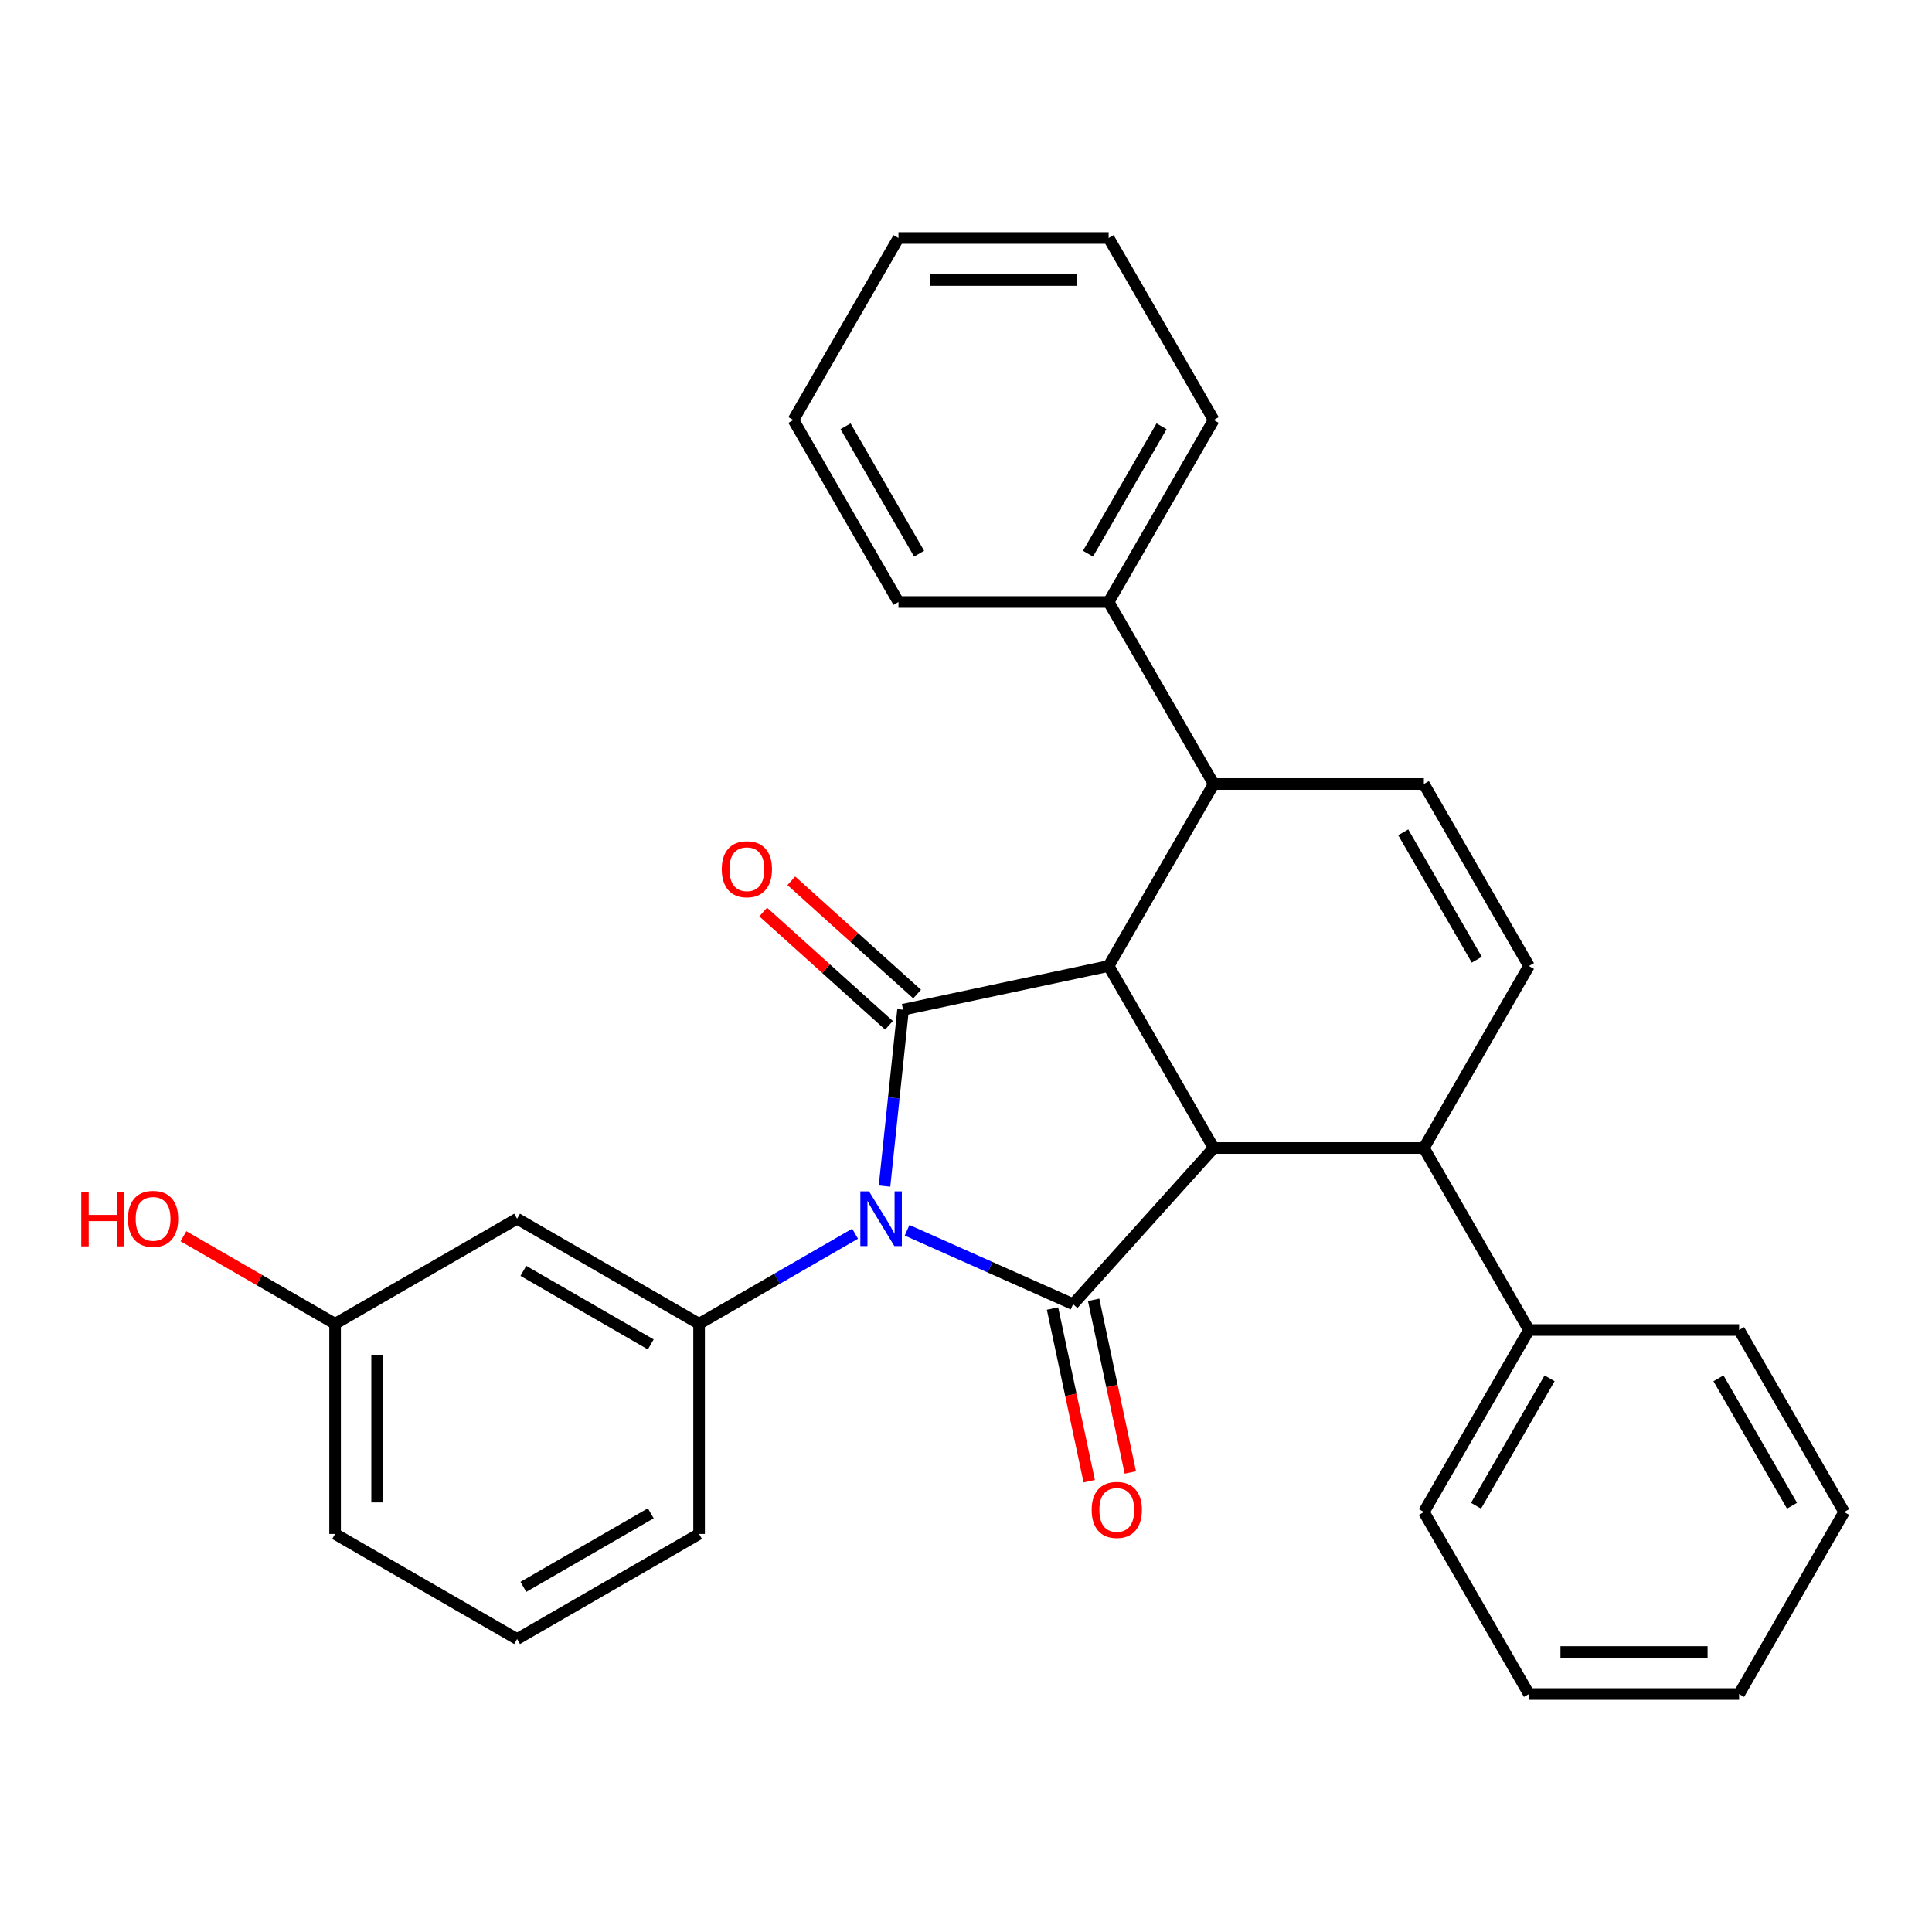 <?xml version='1.0' encoding='iso-8859-1'?>
<svg version='1.1' baseProfile='full'
              xmlns='http://www.w3.org/2000/svg'
                      xmlns:rdkit='http://www.rdkit.org/xml'
                      xmlns:xlink='http://www.w3.org/1999/xlink'
                  xml:space='preserve'
width='1000px' height='1000px' viewBox='0 0 1000 1000'>
<!-- END OF HEADER -->
<rect style='opacity:1.0;fill:#FFFFFF;stroke:none' width='1000' height='1000' x='0' y='0'> </rect>
<path class='bond-0' d='M 457.826,613.919 L 462.624,568.267' style='fill:none;fill-rule:evenodd;stroke:#0000FF;stroke-width:6px;stroke-linecap:butt;stroke-linejoin:miter;stroke-opacity:1' />
<path class='bond-0' d='M 462.624,568.267 L 467.422,522.616' style='fill:none;fill-rule:evenodd;stroke:#000000;stroke-width:6px;stroke-linecap:butt;stroke-linejoin:miter;stroke-opacity:1' />
<path class='bond-1' d='M 469.511,636.791 L 512.468,655.916' style='fill:none;fill-rule:evenodd;stroke:#0000FF;stroke-width:6px;stroke-linecap:butt;stroke-linejoin:miter;stroke-opacity:1' />
<path class='bond-1' d='M 512.468,655.916 L 555.426,675.042' style='fill:none;fill-rule:evenodd;stroke:#000000;stroke-width:6px;stroke-linecap:butt;stroke-linejoin:miter;stroke-opacity:1' />
<path class='bond-4' d='M 442.593,638.569 L 402.22,661.878' style='fill:none;fill-rule:evenodd;stroke:#0000FF;stroke-width:6px;stroke-linecap:butt;stroke-linejoin:miter;stroke-opacity:1' />
<path class='bond-4' d='M 402.22,661.878 L 361.848,685.187' style='fill:none;fill-rule:evenodd;stroke:#000000;stroke-width:6px;stroke-linecap:butt;stroke-linejoin:miter;stroke-opacity:1' />
<path class='bond-3' d='M 467.422,522.616 L 573.823,500' style='fill:none;fill-rule:evenodd;stroke:#000000;stroke-width:6px;stroke-linecap:butt;stroke-linejoin:miter;stroke-opacity:1' />
<path class='bond-11' d='M 474.701,514.532 L 442.142,485.216' style='fill:none;fill-rule:evenodd;stroke:#000000;stroke-width:6px;stroke-linecap:butt;stroke-linejoin:miter;stroke-opacity:1' />
<path class='bond-11' d='M 442.142,485.216 L 409.583,455.9' style='fill:none;fill-rule:evenodd;stroke:#FF0000;stroke-width:6px;stroke-linecap:butt;stroke-linejoin:miter;stroke-opacity:1' />
<path class='bond-11' d='M 460.144,530.7 L 427.585,501.384' style='fill:none;fill-rule:evenodd;stroke:#000000;stroke-width:6px;stroke-linecap:butt;stroke-linejoin:miter;stroke-opacity:1' />
<path class='bond-11' d='M 427.585,501.384 L 395.026,472.067' style='fill:none;fill-rule:evenodd;stroke:#FF0000;stroke-width:6px;stroke-linecap:butt;stroke-linejoin:miter;stroke-opacity:1' />
<path class='bond-2' d='M 555.426,675.042 L 628.212,594.204' style='fill:none;fill-rule:evenodd;stroke:#000000;stroke-width:6px;stroke-linecap:butt;stroke-linejoin:miter;stroke-opacity:1' />
<path class='bond-10' d='M 544.785,677.304 L 554.283,721.984' style='fill:none;fill-rule:evenodd;stroke:#000000;stroke-width:6px;stroke-linecap:butt;stroke-linejoin:miter;stroke-opacity:1' />
<path class='bond-10' d='M 554.283,721.984 L 563.78,766.665' style='fill:none;fill-rule:evenodd;stroke:#FF0000;stroke-width:6px;stroke-linecap:butt;stroke-linejoin:miter;stroke-opacity:1' />
<path class='bond-10' d='M 566.066,672.78 L 575.563,717.461' style='fill:none;fill-rule:evenodd;stroke:#000000;stroke-width:6px;stroke-linecap:butt;stroke-linejoin:miter;stroke-opacity:1' />
<path class='bond-10' d='M 575.563,717.461 L 585.06,762.142' style='fill:none;fill-rule:evenodd;stroke:#FF0000;stroke-width:6px;stroke-linecap:butt;stroke-linejoin:miter;stroke-opacity:1' />
<path class='bond-6' d='M 628.212,594.204 L 736.99,594.204' style='fill:none;fill-rule:evenodd;stroke:#000000;stroke-width:6px;stroke-linecap:butt;stroke-linejoin:miter;stroke-opacity:1' />
<path class='bond-29' d='M 628.212,594.204 L 573.823,500' style='fill:none;fill-rule:evenodd;stroke:#000000;stroke-width:6px;stroke-linecap:butt;stroke-linejoin:miter;stroke-opacity:1' />
<path class='bond-5' d='M 573.823,500 L 628.212,405.796' style='fill:none;fill-rule:evenodd;stroke:#000000;stroke-width:6px;stroke-linecap:butt;stroke-linejoin:miter;stroke-opacity:1' />
<path class='bond-9' d='M 361.848,685.187 L 267.643,630.798' style='fill:none;fill-rule:evenodd;stroke:#000000;stroke-width:6px;stroke-linecap:butt;stroke-linejoin:miter;stroke-opacity:1' />
<path class='bond-9' d='M 336.839,695.87 L 270.896,657.797' style='fill:none;fill-rule:evenodd;stroke:#000000;stroke-width:6px;stroke-linecap:butt;stroke-linejoin:miter;stroke-opacity:1' />
<path class='bond-15' d='M 361.848,685.187 L 361.848,793.965' style='fill:none;fill-rule:evenodd;stroke:#000000;stroke-width:6px;stroke-linecap:butt;stroke-linejoin:miter;stroke-opacity:1' />
<path class='bond-8' d='M 628.212,405.796 L 736.99,405.796' style='fill:none;fill-rule:evenodd;stroke:#000000;stroke-width:6px;stroke-linecap:butt;stroke-linejoin:miter;stroke-opacity:1' />
<path class='bond-13' d='M 628.212,405.796 L 573.823,311.591' style='fill:none;fill-rule:evenodd;stroke:#000000;stroke-width:6px;stroke-linecap:butt;stroke-linejoin:miter;stroke-opacity:1' />
<path class='bond-7' d='M 736.99,594.204 L 791.379,500' style='fill:none;fill-rule:evenodd;stroke:#000000;stroke-width:6px;stroke-linecap:butt;stroke-linejoin:miter;stroke-opacity:1' />
<path class='bond-12' d='M 736.99,594.204 L 791.379,688.409' style='fill:none;fill-rule:evenodd;stroke:#000000;stroke-width:6px;stroke-linecap:butt;stroke-linejoin:miter;stroke-opacity:1' />
<path class='bond-31' d='M 791.379,500 L 736.99,405.796' style='fill:none;fill-rule:evenodd;stroke:#000000;stroke-width:6px;stroke-linecap:butt;stroke-linejoin:miter;stroke-opacity:1' />
<path class='bond-31' d='M 764.38,496.747 L 726.307,430.804' style='fill:none;fill-rule:evenodd;stroke:#000000;stroke-width:6px;stroke-linecap:butt;stroke-linejoin:miter;stroke-opacity:1' />
<path class='bond-14' d='M 267.643,630.798 L 173.439,685.187' style='fill:none;fill-rule:evenodd;stroke:#000000;stroke-width:6px;stroke-linecap:butt;stroke-linejoin:miter;stroke-opacity:1' />
<path class='bond-19' d='M 791.379,688.409 L 736.99,782.613' style='fill:none;fill-rule:evenodd;stroke:#000000;stroke-width:6px;stroke-linecap:butt;stroke-linejoin:miter;stroke-opacity:1' />
<path class='bond-19' d='M 802.061,713.417 L 763.989,779.36' style='fill:none;fill-rule:evenodd;stroke:#000000;stroke-width:6px;stroke-linecap:butt;stroke-linejoin:miter;stroke-opacity:1' />
<path class='bond-21' d='M 791.379,688.409 L 900.157,688.409' style='fill:none;fill-rule:evenodd;stroke:#000000;stroke-width:6px;stroke-linecap:butt;stroke-linejoin:miter;stroke-opacity:1' />
<path class='bond-18' d='M 573.823,311.591 L 628.212,217.387' style='fill:none;fill-rule:evenodd;stroke:#000000;stroke-width:6px;stroke-linecap:butt;stroke-linejoin:miter;stroke-opacity:1' />
<path class='bond-18' d='M 563.141,286.583 L 601.213,220.64' style='fill:none;fill-rule:evenodd;stroke:#000000;stroke-width:6px;stroke-linecap:butt;stroke-linejoin:miter;stroke-opacity:1' />
<path class='bond-20' d='M 573.823,311.591 L 465.045,311.591' style='fill:none;fill-rule:evenodd;stroke:#000000;stroke-width:6px;stroke-linecap:butt;stroke-linejoin:miter;stroke-opacity:1' />
<path class='bond-16' d='M 173.439,685.187 L 134.197,662.53' style='fill:none;fill-rule:evenodd;stroke:#000000;stroke-width:6px;stroke-linecap:butt;stroke-linejoin:miter;stroke-opacity:1' />
<path class='bond-16' d='M 134.197,662.53 L 94.954,639.874' style='fill:none;fill-rule:evenodd;stroke:#FF0000;stroke-width:6px;stroke-linecap:butt;stroke-linejoin:miter;stroke-opacity:1' />
<path class='bond-30' d='M 173.439,685.187 L 173.439,793.965' style='fill:none;fill-rule:evenodd;stroke:#000000;stroke-width:6px;stroke-linecap:butt;stroke-linejoin:miter;stroke-opacity:1' />
<path class='bond-30' d='M 195.195,701.504 L 195.195,777.648' style='fill:none;fill-rule:evenodd;stroke:#000000;stroke-width:6px;stroke-linecap:butt;stroke-linejoin:miter;stroke-opacity:1' />
<path class='bond-17' d='M 361.848,793.965 L 267.643,848.354' style='fill:none;fill-rule:evenodd;stroke:#000000;stroke-width:6px;stroke-linecap:butt;stroke-linejoin:miter;stroke-opacity:1' />
<path class='bond-17' d='M 336.839,783.282 L 270.896,821.354' style='fill:none;fill-rule:evenodd;stroke:#000000;stroke-width:6px;stroke-linecap:butt;stroke-linejoin:miter;stroke-opacity:1' />
<path class='bond-22' d='M 267.643,848.354 L 173.439,793.965' style='fill:none;fill-rule:evenodd;stroke:#000000;stroke-width:6px;stroke-linecap:butt;stroke-linejoin:miter;stroke-opacity:1' />
<path class='bond-23' d='M 628.212,217.387 L 573.823,123.183' style='fill:none;fill-rule:evenodd;stroke:#000000;stroke-width:6px;stroke-linecap:butt;stroke-linejoin:miter;stroke-opacity:1' />
<path class='bond-26' d='M 736.99,782.613 L 791.379,876.817' style='fill:none;fill-rule:evenodd;stroke:#000000;stroke-width:6px;stroke-linecap:butt;stroke-linejoin:miter;stroke-opacity:1' />
<path class='bond-24' d='M 465.045,311.591 L 410.656,217.387' style='fill:none;fill-rule:evenodd;stroke:#000000;stroke-width:6px;stroke-linecap:butt;stroke-linejoin:miter;stroke-opacity:1' />
<path class='bond-24' d='M 475.728,286.583 L 437.656,220.64' style='fill:none;fill-rule:evenodd;stroke:#000000;stroke-width:6px;stroke-linecap:butt;stroke-linejoin:miter;stroke-opacity:1' />
<path class='bond-25' d='M 900.157,688.409 L 954.545,782.613' style='fill:none;fill-rule:evenodd;stroke:#000000;stroke-width:6px;stroke-linecap:butt;stroke-linejoin:miter;stroke-opacity:1' />
<path class='bond-25' d='M 889.474,713.417 L 927.546,779.36' style='fill:none;fill-rule:evenodd;stroke:#000000;stroke-width:6px;stroke-linecap:butt;stroke-linejoin:miter;stroke-opacity:1' />
<path class='bond-33' d='M 573.823,123.183 L 465.045,123.183' style='fill:none;fill-rule:evenodd;stroke:#000000;stroke-width:6px;stroke-linecap:butt;stroke-linejoin:miter;stroke-opacity:1' />
<path class='bond-33' d='M 557.506,144.938 L 481.362,144.938' style='fill:none;fill-rule:evenodd;stroke:#000000;stroke-width:6px;stroke-linecap:butt;stroke-linejoin:miter;stroke-opacity:1' />
<path class='bond-28' d='M 410.656,217.387 L 465.045,123.183' style='fill:none;fill-rule:evenodd;stroke:#000000;stroke-width:6px;stroke-linecap:butt;stroke-linejoin:miter;stroke-opacity:1' />
<path class='bond-27' d='M 954.545,782.613 L 900.157,876.817' style='fill:none;fill-rule:evenodd;stroke:#000000;stroke-width:6px;stroke-linecap:butt;stroke-linejoin:miter;stroke-opacity:1' />
<path class='bond-32' d='M 791.379,876.817 L 900.157,876.817' style='fill:none;fill-rule:evenodd;stroke:#000000;stroke-width:6px;stroke-linecap:butt;stroke-linejoin:miter;stroke-opacity:1' />
<path class='bond-32' d='M 807.695,855.062 L 883.84,855.062' style='fill:none;fill-rule:evenodd;stroke:#000000;stroke-width:6px;stroke-linecap:butt;stroke-linejoin:miter;stroke-opacity:1' />
<path  class='atom-0' d='M 449.792 616.638
L 459.072 631.638
Q 459.992 633.118, 461.472 635.798
Q 462.952 638.478, 463.032 638.638
L 463.032 616.638
L 466.792 616.638
L 466.792 644.958
L 462.912 644.958
L 452.952 628.558
Q 451.792 626.638, 450.552 624.438
Q 449.352 622.238, 448.992 621.558
L 448.992 644.958
L 445.312 644.958
L 445.312 616.638
L 449.792 616.638
' fill='#0000FF'/>
<path  class='atom-11' d='M 565.042 781.523
Q 565.042 774.723, 568.402 770.923
Q 571.762 767.123, 578.042 767.123
Q 584.322 767.123, 587.682 770.923
Q 591.042 774.723, 591.042 781.523
Q 591.042 788.403, 587.642 792.323
Q 584.242 796.203, 578.042 796.203
Q 571.802 796.203, 568.402 792.323
Q 565.042 788.443, 565.042 781.523
M 578.042 793.003
Q 582.362 793.003, 584.682 790.123
Q 587.042 787.203, 587.042 781.523
Q 587.042 775.963, 584.682 773.163
Q 582.362 770.323, 578.042 770.323
Q 573.722 770.323, 571.362 773.123
Q 569.042 775.923, 569.042 781.523
Q 569.042 787.243, 571.362 790.123
Q 573.722 793.003, 578.042 793.003
' fill='#FF0000'/>
<path  class='atom-12' d='M 373.585 449.91
Q 373.585 443.11, 376.945 439.31
Q 380.305 435.51, 386.585 435.51
Q 392.865 435.51, 396.225 439.31
Q 399.585 443.11, 399.585 449.91
Q 399.585 456.79, 396.185 460.71
Q 392.785 464.59, 386.585 464.59
Q 380.345 464.59, 376.945 460.71
Q 373.585 456.83, 373.585 449.91
M 386.585 461.39
Q 390.905 461.39, 393.225 458.51
Q 395.585 455.59, 395.585 449.91
Q 395.585 444.35, 393.225 441.55
Q 390.905 438.71, 386.585 438.71
Q 382.265 438.71, 379.905 441.51
Q 377.585 444.31, 377.585 449.91
Q 377.585 455.63, 379.905 458.51
Q 382.265 461.39, 386.585 461.39
' fill='#FF0000'/>
<path  class='atom-17' d='M 42.075 616.798
L 45.915 616.798
L 45.915 628.838
L 60.395 628.838
L 60.395 616.798
L 64.235 616.798
L 64.235 645.118
L 60.395 645.118
L 60.395 632.038
L 45.915 632.038
L 45.915 645.118
L 42.075 645.118
L 42.075 616.798
' fill='#FF0000'/>
<path  class='atom-17' d='M 66.235 630.878
Q 66.235 624.078, 69.595 620.278
Q 72.955 616.478, 79.235 616.478
Q 85.515 616.478, 88.875 620.278
Q 92.235 624.078, 92.235 630.878
Q 92.235 637.758, 88.835 641.678
Q 85.435 645.558, 79.235 645.558
Q 72.995 645.558, 69.595 641.678
Q 66.235 637.798, 66.235 630.878
M 79.235 642.358
Q 83.555 642.358, 85.875 639.478
Q 88.235 636.558, 88.235 630.878
Q 88.235 625.318, 85.875 622.518
Q 83.555 619.678, 79.235 619.678
Q 74.915 619.678, 72.555 622.478
Q 70.235 625.278, 70.235 630.878
Q 70.235 636.598, 72.555 639.478
Q 74.915 642.358, 79.235 642.358
' fill='#FF0000'/>
</svg>
